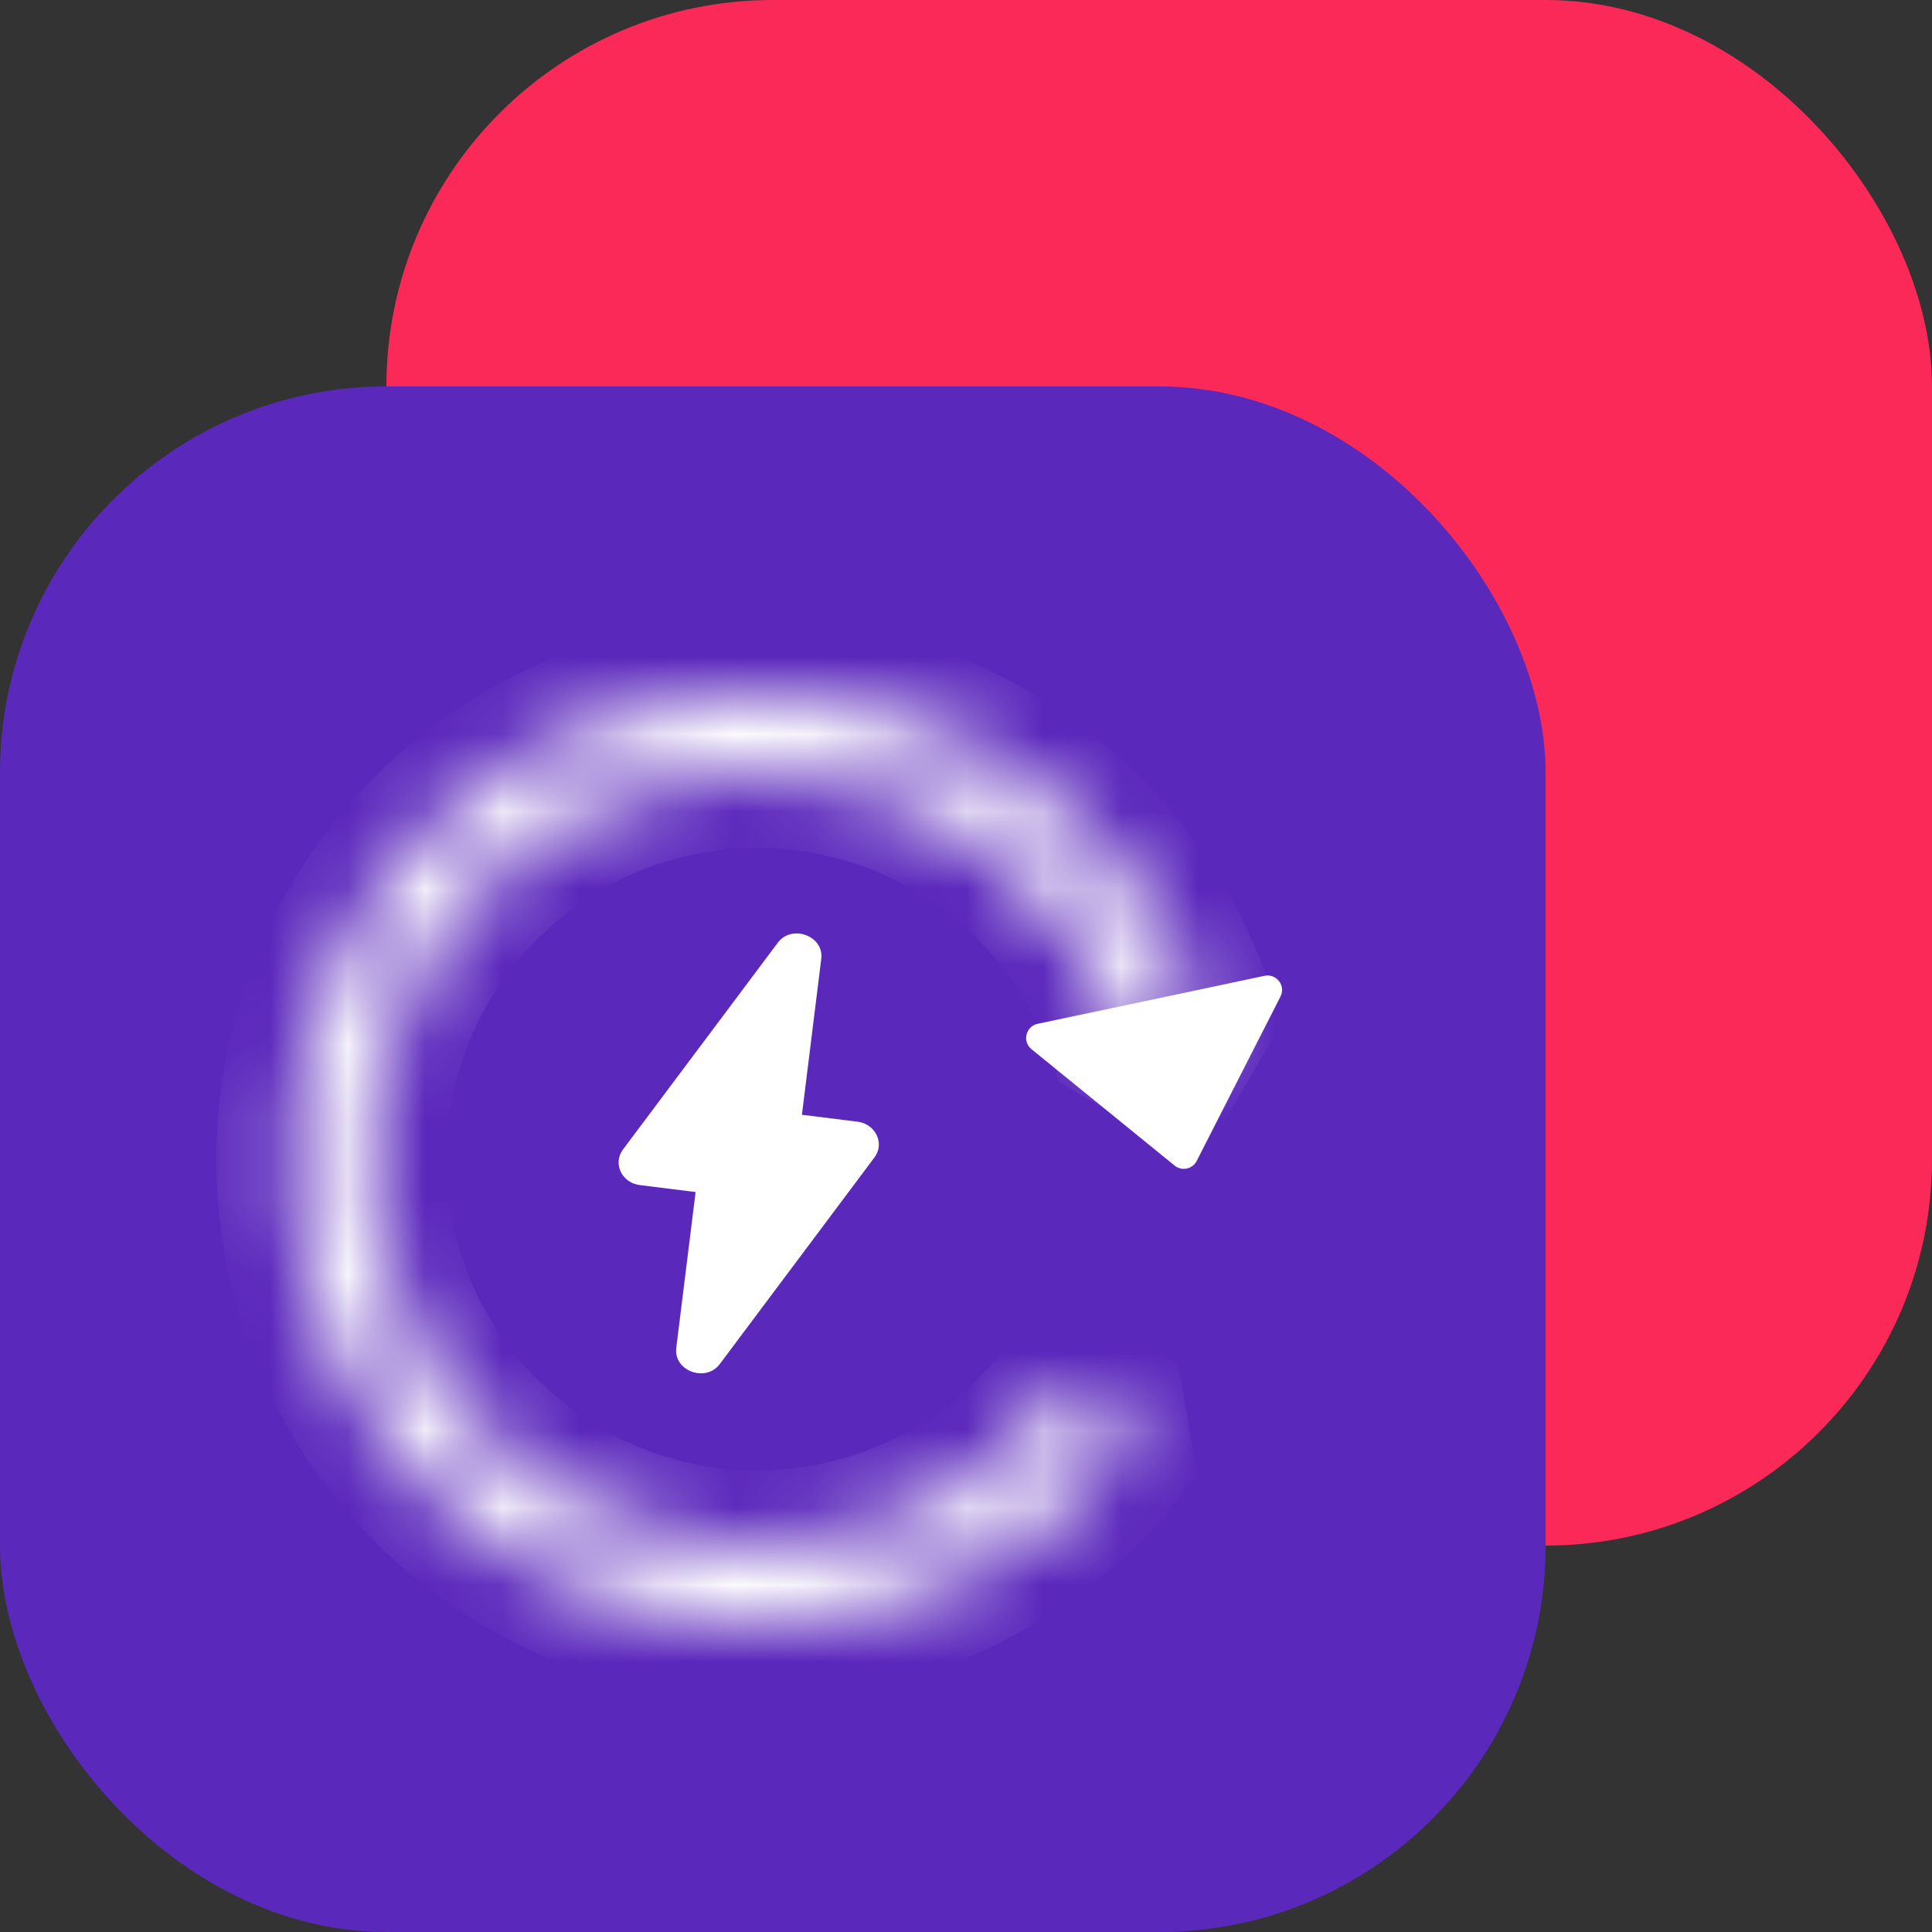 <svg width="25" height="25" viewBox="0 0 25 25" fill="none" xmlns="http://www.w3.org/2000/svg">
<rect x="0" y="0" width="25" height="25" fill="#333333" stroke="none"/>
<g style="mix-blend-mode:multiply">
<rect x="5" width="20" height="20" rx="5" fill="#FA2957"/>
</g>
<g style="mix-blend-mode:multiply">
<rect y="5" width="20" height="20" rx="5" fill="#5B28BC"/>
</g>
<mask id="path-3-inside-1" fill="white">
<path d="M14.674 18.499C13.878 19.608 12.727 20.412 11.412 20.779C10.097 21.146 8.696 21.054 7.441 20.517C6.186 19.98 5.151 19.031 4.508 17.827C3.865 16.623 3.651 15.235 3.903 13.893C4.155 12.552 4.857 11.336 5.893 10.447C6.929 9.558 8.237 9.048 9.602 9.003C10.966 8.958 12.305 9.38 13.398 10.198C14.491 11.017 15.271 12.184 15.611 13.506L14.669 13.748C14.385 12.64 13.73 11.662 12.815 10.976C11.899 10.29 10.777 9.937 9.634 9.975C8.49 10.013 7.394 10.44 6.526 11.184C5.658 11.93 5.07 12.948 4.859 14.073C4.648 15.197 4.826 16.36 5.365 17.369C5.904 18.378 6.771 19.173 7.823 19.623C8.875 20.073 10.049 20.15 11.151 19.843C12.253 19.535 13.217 18.861 13.884 17.932L14.674 18.499Z"/>
</mask>
<path d="M14.674 18.499C13.878 19.608 12.727 20.412 11.412 20.779C10.097 21.146 8.696 21.054 7.441 20.517C6.186 19.98 5.151 19.031 4.508 17.827C3.865 16.623 3.651 15.235 3.903 13.893C4.155 12.552 4.857 11.336 5.893 10.447C6.929 9.558 8.237 9.048 9.602 9.003C10.966 8.958 12.305 9.38 13.398 10.198C14.491 11.017 15.271 12.184 15.611 13.506L14.669 13.748C14.385 12.64 13.73 11.662 12.815 10.976C11.899 10.29 10.777 9.937 9.634 9.975C8.49 10.013 7.394 10.44 6.526 11.184C5.658 11.93 5.07 12.948 4.859 14.073C4.648 15.197 4.826 16.36 5.365 17.369C5.904 18.378 6.771 19.173 7.823 19.623C8.875 20.073 10.049 20.15 11.151 19.843C12.253 19.535 13.217 18.861 13.884 17.932L14.674 18.499Z" stroke="white" stroke-width="2" stroke-linejoin="bevel" mask="url(#path-3-inside-1)"/>
<path d="M15.415 12.828L16.363 12.627C16.518 12.595 16.641 12.755 16.569 12.896L15.485 15.023C15.431 15.129 15.293 15.158 15.2 15.083L13.348 13.577C13.225 13.478 13.273 13.281 13.427 13.248L14.375 13.048L15.415 12.828Z" fill="white"/>
<path d="M11.317 14.975L9.313 17.652C9.133 17.892 8.714 17.741 8.751 17.441L9.001 15.425L8.28 15.335C8.046 15.306 7.926 15.057 8.061 14.875L10.065 12.198C10.245 11.957 10.665 12.109 10.627 12.408L10.377 14.425L11.098 14.515C11.326 14.543 11.452 14.793 11.317 14.975Z" fill="white"/>
</svg>
